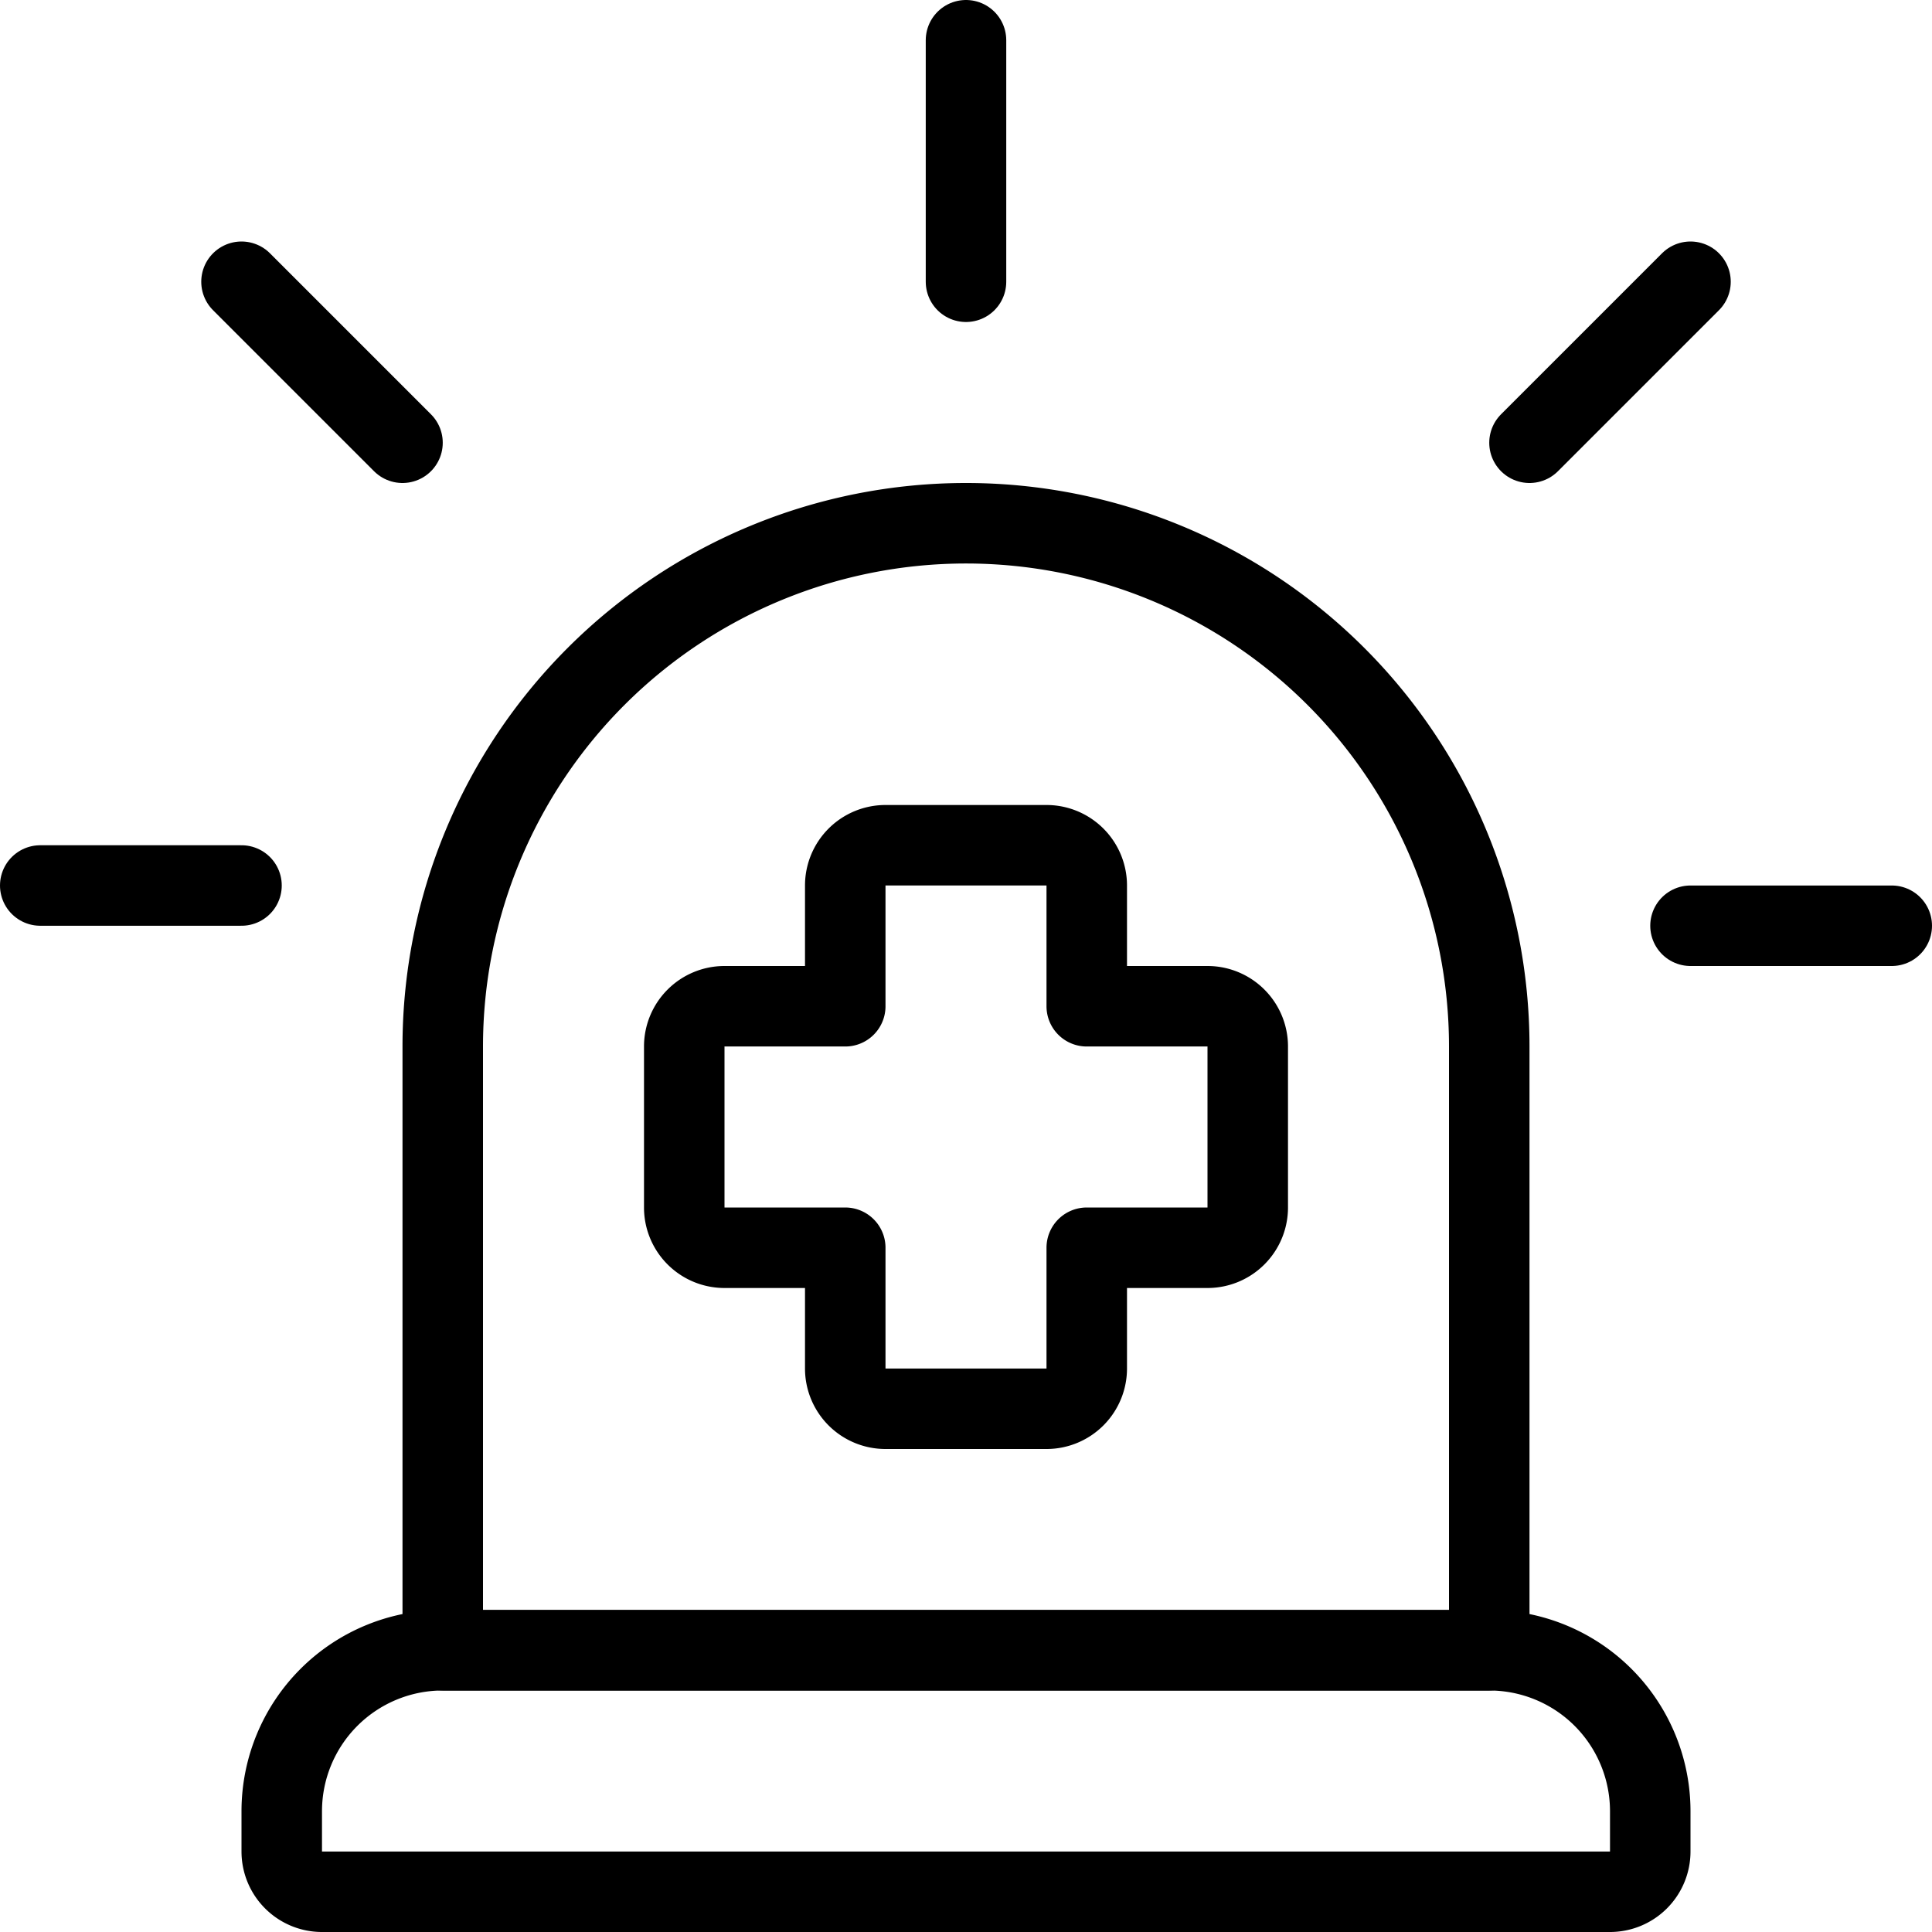 <svg xmlns="http://www.w3.org/2000/svg" viewBox="0 0 24 24"><g transform="matrix(1,0,0,1,0,0)"><defs><style>.a{fill:none;stroke:#000000;stroke-linecap:round;stroke-linejoin:round;}</style></defs><title>hospital-emergency-department</title><path class="a" d="M5.5,20.5h13a2,2,0,0,1,2,2V23a.5.5,0,0,1-.5.5H4a.5.5,0,0,1-.5-.5v-.5A2,2,0,0,1,5.5,20.5Z"></path><line class="a" x1="21" y1="11.5" x2="23.5" y2="11.5"></line><line class="a" x1="19" y1="5.5" x2="21" y2="3.5"></line><line class="a" x1="3" y1="11" x2="0.5" y2="11"></line><line class="a" x1="5" y1="5.5" x2="3" y2="3.5"></line><line class="a" x1="12" y1="3.5" x2="12" y2="0.5"></line><path class="a" d="M15.5,13a.5.5,0,0,0-.5-.5H13.5V11a.5.5,0,0,0-.5-.5H11a.5.5,0,0,0-.5.5v1.5H9a.5.5,0,0,0-.5.5v2a.5.5,0,0,0,.5.5h1.5V17a.5.5,0,0,0,.5.5h2a.5.5,0,0,0,.5-.5V15.5H15a.5.5,0,0,0,.5-.5Z"></path><path class="a" d="M18.5,20.5H5.5V13a6.5,6.5,0,0,1,13,0Z"></path></g></svg>